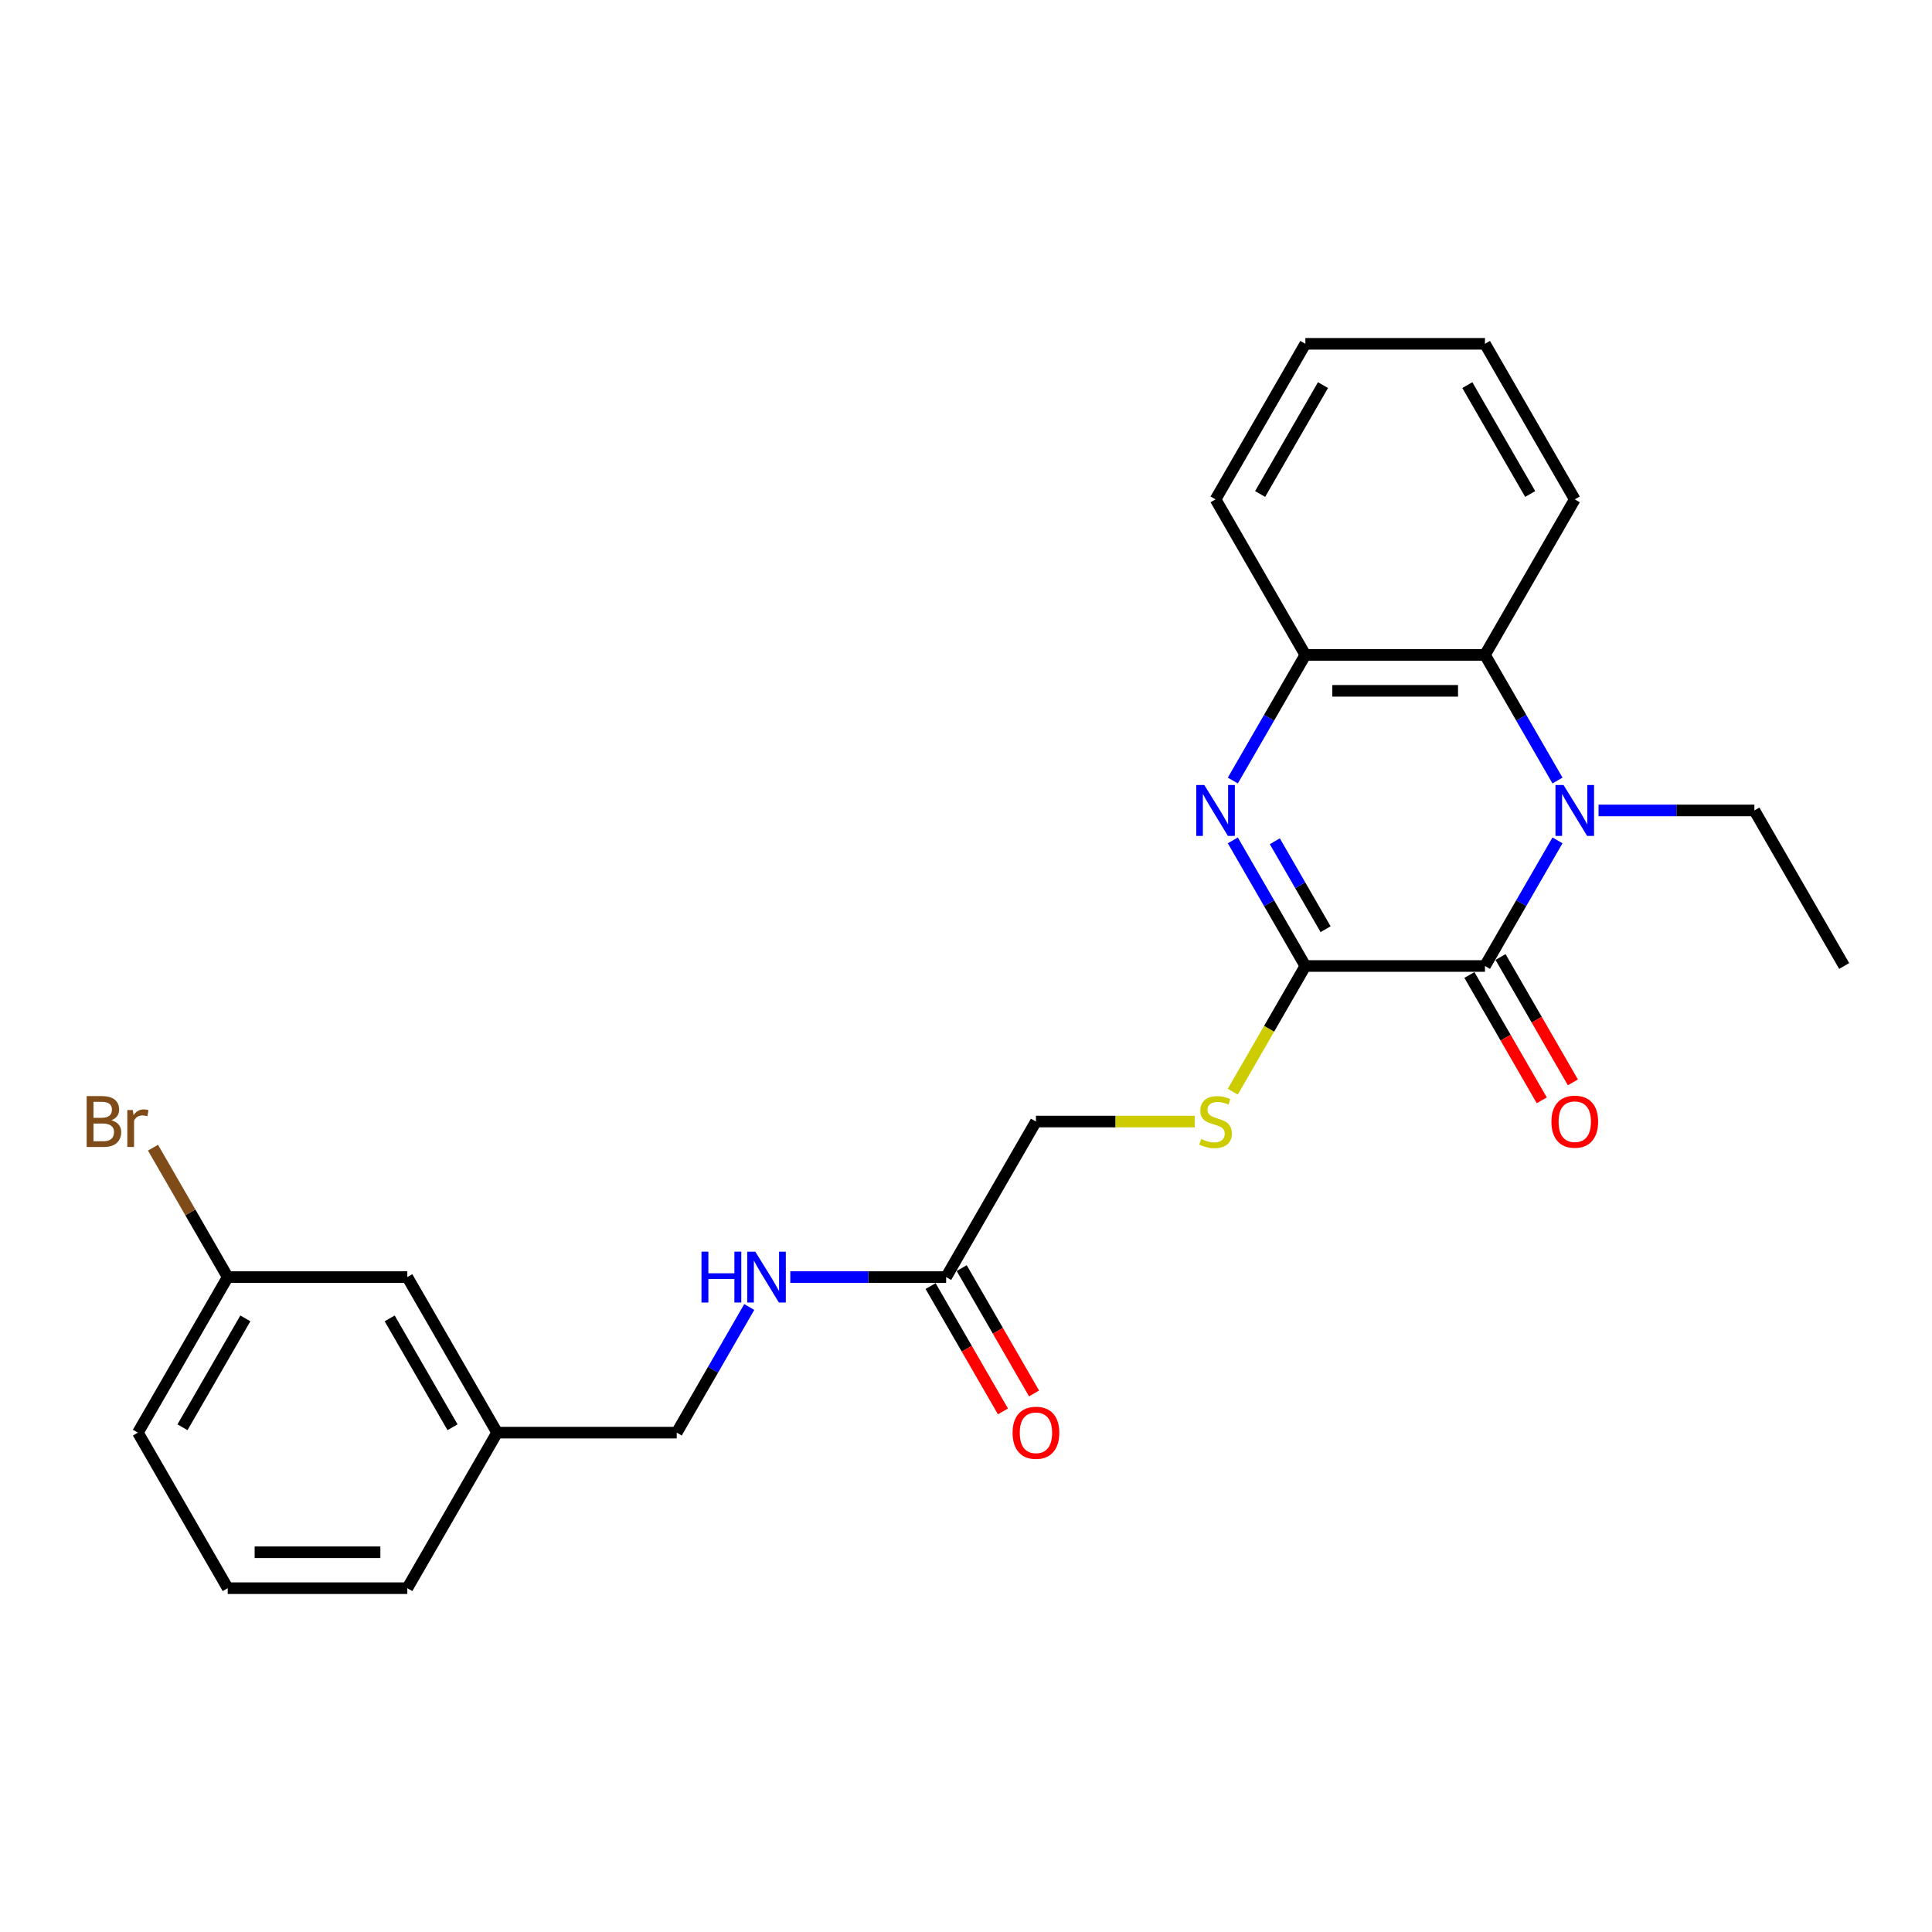 <?xml version='1.0' encoding='iso-8859-1'?>
<svg version='1.1' baseProfile='full'
              xmlns='http://www.w3.org/2000/svg'
                      xmlns:rdkit='http://www.rdkit.org/xml'
                      xmlns:xlink='http://www.w3.org/1999/xlink'
                  xml:space='preserve'
width='1000px' height='1000px' viewBox='0 0 1000 1000'>
<!-- END OF HEADER -->
<rect style='opacity:1.0;fill:#FFFFFF;stroke:none' width='1000' height='1000' x='0' y='0'> </rect>
<path class='bond-0' d='M 806.156,434.978 L 787.386,467.489' style='fill:none;fill-rule:evenodd;stroke:#0000FF;stroke-width:6px;stroke-linecap:butt;stroke-linejoin:miter;stroke-opacity:1' />
<path class='bond-0' d='M 787.386,467.489 L 768.616,500' style='fill:none;fill-rule:evenodd;stroke:#000000;stroke-width:6px;stroke-linecap:butt;stroke-linejoin:miter;stroke-opacity:1' />
<path class='bond-3' d='M 806.156,404.002 L 787.386,371.491' style='fill:none;fill-rule:evenodd;stroke:#0000FF;stroke-width:6px;stroke-linecap:butt;stroke-linejoin:miter;stroke-opacity:1' />
<path class='bond-3' d='M 787.386,371.491 L 768.616,338.98' style='fill:none;fill-rule:evenodd;stroke:#000000;stroke-width:6px;stroke-linecap:butt;stroke-linejoin:miter;stroke-opacity:1' />
<path class='bond-11' d='M 827.407,419.49 L 867.735,419.49' style='fill:none;fill-rule:evenodd;stroke:#0000FF;stroke-width:6px;stroke-linecap:butt;stroke-linejoin:miter;stroke-opacity:1' />
<path class='bond-11' d='M 867.735,419.49 L 908.063,419.49' style='fill:none;fill-rule:evenodd;stroke:#000000;stroke-width:6px;stroke-linecap:butt;stroke-linejoin:miter;stroke-opacity:1' />
<path class='bond-1' d='M 768.616,500 L 675.651,500' style='fill:none;fill-rule:evenodd;stroke:#000000;stroke-width:6px;stroke-linecap:butt;stroke-linejoin:miter;stroke-opacity:1' />
<path class='bond-7' d='M 760.565,504.648 L 779.292,537.085' style='fill:none;fill-rule:evenodd;stroke:#000000;stroke-width:6px;stroke-linecap:butt;stroke-linejoin:miter;stroke-opacity:1' />
<path class='bond-7' d='M 779.292,537.085 L 798.019,569.521' style='fill:none;fill-rule:evenodd;stroke:#FF0000;stroke-width:6px;stroke-linecap:butt;stroke-linejoin:miter;stroke-opacity:1' />
<path class='bond-7' d='M 776.667,495.352 L 795.394,527.788' style='fill:none;fill-rule:evenodd;stroke:#000000;stroke-width:6px;stroke-linecap:butt;stroke-linejoin:miter;stroke-opacity:1' />
<path class='bond-7' d='M 795.394,527.788 L 814.121,560.225' style='fill:none;fill-rule:evenodd;stroke:#FF0000;stroke-width:6px;stroke-linecap:butt;stroke-linejoin:miter;stroke-opacity:1' />
<path class='bond-5' d='M 675.651,500 L 656.87,532.53' style='fill:none;fill-rule:evenodd;stroke:#000000;stroke-width:6px;stroke-linecap:butt;stroke-linejoin:miter;stroke-opacity:1' />
<path class='bond-5' d='M 656.87,532.53 L 638.089,565.059' style='fill:none;fill-rule:evenodd;stroke:#CCCC00;stroke-width:6px;stroke-linecap:butt;stroke-linejoin:miter;stroke-opacity:1' />
<path class='bond-25' d='M 675.651,500 L 656.881,467.489' style='fill:none;fill-rule:evenodd;stroke:#000000;stroke-width:6px;stroke-linecap:butt;stroke-linejoin:miter;stroke-opacity:1' />
<path class='bond-25' d='M 656.881,467.489 L 638.11,434.978' style='fill:none;fill-rule:evenodd;stroke:#0000FF;stroke-width:6px;stroke-linecap:butt;stroke-linejoin:miter;stroke-opacity:1' />
<path class='bond-25' d='M 686.122,480.95 L 672.983,458.193' style='fill:none;fill-rule:evenodd;stroke:#000000;stroke-width:6px;stroke-linecap:butt;stroke-linejoin:miter;stroke-opacity:1' />
<path class='bond-25' d='M 672.983,458.193 L 659.844,435.435' style='fill:none;fill-rule:evenodd;stroke:#0000FF;stroke-width:6px;stroke-linecap:butt;stroke-linejoin:miter;stroke-opacity:1' />
<path class='bond-2' d='M 638.11,404.002 L 656.881,371.491' style='fill:none;fill-rule:evenodd;stroke:#0000FF;stroke-width:6px;stroke-linecap:butt;stroke-linejoin:miter;stroke-opacity:1' />
<path class='bond-2' d='M 656.881,371.491 L 675.651,338.98' style='fill:none;fill-rule:evenodd;stroke:#000000;stroke-width:6px;stroke-linecap:butt;stroke-linejoin:miter;stroke-opacity:1' />
<path class='bond-4' d='M 768.616,338.98 L 675.651,338.98' style='fill:none;fill-rule:evenodd;stroke:#000000;stroke-width:6px;stroke-linecap:butt;stroke-linejoin:miter;stroke-opacity:1' />
<path class='bond-4' d='M 754.671,357.573 L 689.596,357.573' style='fill:none;fill-rule:evenodd;stroke:#000000;stroke-width:6px;stroke-linecap:butt;stroke-linejoin:miter;stroke-opacity:1' />
<path class='bond-17' d='M 768.616,338.98 L 815.098,258.47' style='fill:none;fill-rule:evenodd;stroke:#000000;stroke-width:6px;stroke-linecap:butt;stroke-linejoin:miter;stroke-opacity:1' />
<path class='bond-18' d='M 675.651,338.98 L 629.169,258.47' style='fill:none;fill-rule:evenodd;stroke:#000000;stroke-width:6px;stroke-linecap:butt;stroke-linejoin:miter;stroke-opacity:1' />
<path class='bond-10' d='M 618.403,580.51 L 577.303,580.51' style='fill:none;fill-rule:evenodd;stroke:#CCCC00;stroke-width:6px;stroke-linecap:butt;stroke-linejoin:miter;stroke-opacity:1' />
<path class='bond-10' d='M 577.303,580.51 L 536.204,580.51' style='fill:none;fill-rule:evenodd;stroke:#000000;stroke-width:6px;stroke-linecap:butt;stroke-linejoin:miter;stroke-opacity:1' />
<path class='bond-6' d='M 489.721,661.02 L 536.204,580.51' style='fill:none;fill-rule:evenodd;stroke:#000000;stroke-width:6px;stroke-linecap:butt;stroke-linejoin:miter;stroke-opacity:1' />
<path class='bond-8' d='M 489.721,661.02 L 449.393,661.02' style='fill:none;fill-rule:evenodd;stroke:#000000;stroke-width:6px;stroke-linecap:butt;stroke-linejoin:miter;stroke-opacity:1' />
<path class='bond-8' d='M 449.393,661.02 L 409.065,661.02' style='fill:none;fill-rule:evenodd;stroke:#0000FF;stroke-width:6px;stroke-linecap:butt;stroke-linejoin:miter;stroke-opacity:1' />
<path class='bond-9' d='M 481.67,665.668 L 500.398,698.105' style='fill:none;fill-rule:evenodd;stroke:#000000;stroke-width:6px;stroke-linecap:butt;stroke-linejoin:miter;stroke-opacity:1' />
<path class='bond-9' d='M 500.398,698.105 L 519.125,730.541' style='fill:none;fill-rule:evenodd;stroke:#FF0000;stroke-width:6px;stroke-linecap:butt;stroke-linejoin:miter;stroke-opacity:1' />
<path class='bond-9' d='M 497.772,656.372 L 516.5,688.808' style='fill:none;fill-rule:evenodd;stroke:#000000;stroke-width:6px;stroke-linecap:butt;stroke-linejoin:miter;stroke-opacity:1' />
<path class='bond-9' d='M 516.5,688.808 L 535.227,721.245' style='fill:none;fill-rule:evenodd;stroke:#FF0000;stroke-width:6px;stroke-linecap:butt;stroke-linejoin:miter;stroke-opacity:1' />
<path class='bond-12' d='M 387.814,676.508 L 369.044,709.019' style='fill:none;fill-rule:evenodd;stroke:#0000FF;stroke-width:6px;stroke-linecap:butt;stroke-linejoin:miter;stroke-opacity:1' />
<path class='bond-12' d='M 369.044,709.019 L 350.274,741.53' style='fill:none;fill-rule:evenodd;stroke:#000000;stroke-width:6px;stroke-linecap:butt;stroke-linejoin:miter;stroke-opacity:1' />
<path class='bond-22' d='M 908.063,419.49 L 954.545,500' style='fill:none;fill-rule:evenodd;stroke:#000000;stroke-width:6px;stroke-linecap:butt;stroke-linejoin:miter;stroke-opacity:1' />
<path class='bond-15' d='M 350.274,741.53 L 257.309,741.53' style='fill:none;fill-rule:evenodd;stroke:#000000;stroke-width:6px;stroke-linecap:butt;stroke-linejoin:miter;stroke-opacity:1' />
<path class='bond-13' d='M 210.827,661.02 L 257.309,741.53' style='fill:none;fill-rule:evenodd;stroke:#000000;stroke-width:6px;stroke-linecap:butt;stroke-linejoin:miter;stroke-opacity:1' />
<path class='bond-13' d='M 201.697,682.393 L 234.235,738.75' style='fill:none;fill-rule:evenodd;stroke:#000000;stroke-width:6px;stroke-linecap:butt;stroke-linejoin:miter;stroke-opacity:1' />
<path class='bond-14' d='M 210.827,661.02 L 117.862,661.02' style='fill:none;fill-rule:evenodd;stroke:#000000;stroke-width:6px;stroke-linecap:butt;stroke-linejoin:miter;stroke-opacity:1' />
<path class='bond-16' d='M 117.862,661.02 L 98.525,627.528' style='fill:none;fill-rule:evenodd;stroke:#000000;stroke-width:6px;stroke-linecap:butt;stroke-linejoin:miter;stroke-opacity:1' />
<path class='bond-16' d='M 98.525,627.528 L 79.189,594.036' style='fill:none;fill-rule:evenodd;stroke:#7F4C19;stroke-width:6px;stroke-linecap:butt;stroke-linejoin:miter;stroke-opacity:1' />
<path class='bond-27' d='M 117.862,661.02 L 71.379,741.53' style='fill:none;fill-rule:evenodd;stroke:#000000;stroke-width:6px;stroke-linecap:butt;stroke-linejoin:miter;stroke-opacity:1' />
<path class='bond-27' d='M 126.992,682.393 L 94.454,738.75' style='fill:none;fill-rule:evenodd;stroke:#000000;stroke-width:6px;stroke-linecap:butt;stroke-linejoin:miter;stroke-opacity:1' />
<path class='bond-21' d='M 257.309,741.53 L 210.827,822.04' style='fill:none;fill-rule:evenodd;stroke:#000000;stroke-width:6px;stroke-linecap:butt;stroke-linejoin:miter;stroke-opacity:1' />
<path class='bond-23' d='M 815.098,258.47 L 768.616,177.96' style='fill:none;fill-rule:evenodd;stroke:#000000;stroke-width:6px;stroke-linecap:butt;stroke-linejoin:miter;stroke-opacity:1' />
<path class='bond-23' d='M 792.024,255.69 L 759.486,199.333' style='fill:none;fill-rule:evenodd;stroke:#000000;stroke-width:6px;stroke-linecap:butt;stroke-linejoin:miter;stroke-opacity:1' />
<path class='bond-26' d='M 629.169,258.47 L 675.651,177.96' style='fill:none;fill-rule:evenodd;stroke:#000000;stroke-width:6px;stroke-linecap:butt;stroke-linejoin:miter;stroke-opacity:1' />
<path class='bond-26' d='M 652.243,255.69 L 684.781,199.333' style='fill:none;fill-rule:evenodd;stroke:#000000;stroke-width:6px;stroke-linecap:butt;stroke-linejoin:miter;stroke-opacity:1' />
<path class='bond-19' d='M 117.862,822.04 L 210.827,822.04' style='fill:none;fill-rule:evenodd;stroke:#000000;stroke-width:6px;stroke-linecap:butt;stroke-linejoin:miter;stroke-opacity:1' />
<path class='bond-19' d='M 131.807,803.447 L 196.882,803.447' style='fill:none;fill-rule:evenodd;stroke:#000000;stroke-width:6px;stroke-linecap:butt;stroke-linejoin:miter;stroke-opacity:1' />
<path class='bond-20' d='M 117.862,822.04 L 71.379,741.53' style='fill:none;fill-rule:evenodd;stroke:#000000;stroke-width:6px;stroke-linecap:butt;stroke-linejoin:miter;stroke-opacity:1' />
<path class='bond-24' d='M 768.616,177.96 L 675.651,177.96' style='fill:none;fill-rule:evenodd;stroke:#000000;stroke-width:6px;stroke-linecap:butt;stroke-linejoin:miter;stroke-opacity:1' />
<path  class='atom-0' d='M 809.279 406.326
L 817.906 420.271
Q 818.761 421.647, 820.137 424.138
Q 821.513 426.63, 821.587 426.779
L 821.587 406.326
L 825.083 406.326
L 825.083 432.654
L 821.476 432.654
L 812.216 417.408
Q 811.138 415.623, 809.985 413.578
Q 808.87 411.532, 808.535 410.9
L 808.535 432.654
L 805.114 432.654
L 805.114 406.326
L 809.279 406.326
' fill='#0000FF'/>
<path  class='atom-3' d='M 623.349 406.326
L 631.976 420.271
Q 632.831 421.647, 634.207 424.138
Q 635.583 426.63, 635.657 426.779
L 635.657 406.326
L 639.153 406.326
L 639.153 432.654
L 635.546 432.654
L 626.287 417.408
Q 625.208 415.623, 624.055 413.578
Q 622.94 411.532, 622.605 410.9
L 622.605 432.654
L 619.184 432.654
L 619.184 406.326
L 623.349 406.326
' fill='#0000FF'/>
<path  class='atom-6' d='M 621.731 589.546
Q 622.029 589.658, 623.256 590.178
Q 624.483 590.699, 625.822 591.034
Q 627.198 591.331, 628.536 591.331
Q 631.028 591.331, 632.478 590.141
Q 633.928 588.914, 633.928 586.794
Q 633.928 585.344, 633.185 584.452
Q 632.478 583.559, 631.362 583.076
Q 630.247 582.592, 628.388 582.035
Q 626.045 581.328, 624.632 580.659
Q 623.256 579.989, 622.252 578.576
Q 621.285 577.163, 621.285 574.783
Q 621.285 571.474, 623.516 569.429
Q 625.785 567.383, 630.247 567.383
Q 633.296 567.383, 636.754 568.834
L 635.899 571.697
Q 632.738 570.395, 630.358 570.395
Q 627.793 570.395, 626.38 571.474
Q 624.967 572.515, 625.004 574.337
Q 625.004 575.75, 625.71 576.605
Q 626.454 577.461, 627.495 577.944
Q 628.574 578.428, 630.358 578.985
Q 632.738 579.729, 634.151 580.473
Q 635.564 581.216, 636.569 582.741
Q 637.61 584.229, 637.61 586.794
Q 637.61 590.439, 635.155 592.409
Q 632.738 594.343, 628.685 594.343
Q 626.342 594.343, 624.557 593.822
Q 622.81 593.339, 620.727 592.484
L 621.731 589.546
' fill='#CCCC00'/>
<path  class='atom-8' d='M 803.013 580.584
Q 803.013 574.263, 806.136 570.73
Q 809.26 567.197, 815.098 567.197
Q 820.936 567.197, 824.06 570.73
Q 827.184 574.263, 827.184 580.584
Q 827.184 586.98, 824.023 590.624
Q 820.862 594.232, 815.098 594.232
Q 809.297 594.232, 806.136 590.624
Q 803.013 587.017, 803.013 580.584
M 815.098 591.257
Q 819.114 591.257, 821.271 588.579
Q 823.465 585.865, 823.465 580.584
Q 823.465 575.415, 821.271 572.812
Q 819.114 570.172, 815.098 570.172
Q 811.082 570.172, 808.888 572.775
Q 806.731 575.378, 806.731 580.584
Q 806.731 585.902, 808.888 588.579
Q 811.082 591.257, 815.098 591.257
' fill='#FF0000'/>
<path  class='atom-9' d='M 363.085 647.856
L 366.654 647.856
L 366.654 659.049
L 380.116 659.049
L 380.116 647.856
L 383.686 647.856
L 383.686 674.184
L 380.116 674.184
L 380.116 662.024
L 366.654 662.024
L 366.654 674.184
L 363.085 674.184
L 363.085 647.856
' fill='#0000FF'/>
<path  class='atom-9' d='M 390.937 647.856
L 399.564 661.801
Q 400.419 663.177, 401.795 665.668
Q 403.171 668.16, 403.245 668.308
L 403.245 647.856
L 406.741 647.856
L 406.741 674.184
L 403.134 674.184
L 393.875 658.937
Q 392.796 657.152, 391.643 655.107
Q 390.528 653.062, 390.193 652.43
L 390.193 674.184
L 386.772 674.184
L 386.772 647.856
L 390.937 647.856
' fill='#0000FF'/>
<path  class='atom-10' d='M 524.118 741.604
Q 524.118 735.283, 527.242 731.75
Q 530.365 728.217, 536.204 728.217
Q 542.042 728.217, 545.165 731.75
Q 548.289 735.283, 548.289 741.604
Q 548.289 748, 545.128 751.644
Q 541.967 755.251, 536.204 755.251
Q 530.403 755.251, 527.242 751.644
Q 524.118 748.037, 524.118 741.604
M 536.204 752.276
Q 540.22 752.276, 542.377 749.599
Q 544.571 746.885, 544.571 741.604
Q 544.571 736.435, 542.377 733.832
Q 540.22 731.192, 536.204 731.192
Q 532.188 731.192, 529.994 733.795
Q 527.837 736.398, 527.837 741.604
Q 527.837 746.922, 529.994 749.599
Q 532.188 752.276, 536.204 752.276
' fill='#FF0000'/>
<path  class='atom-17' d='M 57.639 579.841
Q 60.168 580.547, 61.432 582.109
Q 62.734 583.634, 62.734 585.902
Q 62.734 589.546, 60.391 591.629
Q 58.086 593.674, 53.698 593.674
L 44.847 593.674
L 44.847 567.346
L 52.619 567.346
Q 57.119 567.346, 59.387 569.168
Q 61.655 570.99, 61.655 574.337
Q 61.655 578.316, 57.639 579.841
M 48.38 570.321
L 48.38 578.576
L 52.619 578.576
Q 55.222 578.576, 56.561 577.535
Q 57.937 576.457, 57.937 574.337
Q 57.937 570.321, 52.619 570.321
L 48.38 570.321
M 53.698 590.699
Q 56.263 590.699, 57.639 589.472
Q 59.015 588.245, 59.015 585.902
Q 59.015 583.745, 57.49 582.667
Q 56.003 581.551, 53.14 581.551
L 48.38 581.551
L 48.38 590.699
L 53.698 590.699
' fill='#7F4C19'/>
<path  class='atom-17' d='M 68.721 574.56
L 69.13 577.2
Q 71.138 574.225, 74.41 574.225
Q 75.451 574.225, 76.864 574.597
L 76.307 577.721
Q 74.708 577.349, 73.815 577.349
Q 72.253 577.349, 71.212 577.981
Q 70.208 578.576, 69.39 580.026
L 69.39 593.674
L 65.894 593.674
L 65.894 574.56
L 68.721 574.56
' fill='#7F4C19'/>
</svg>
